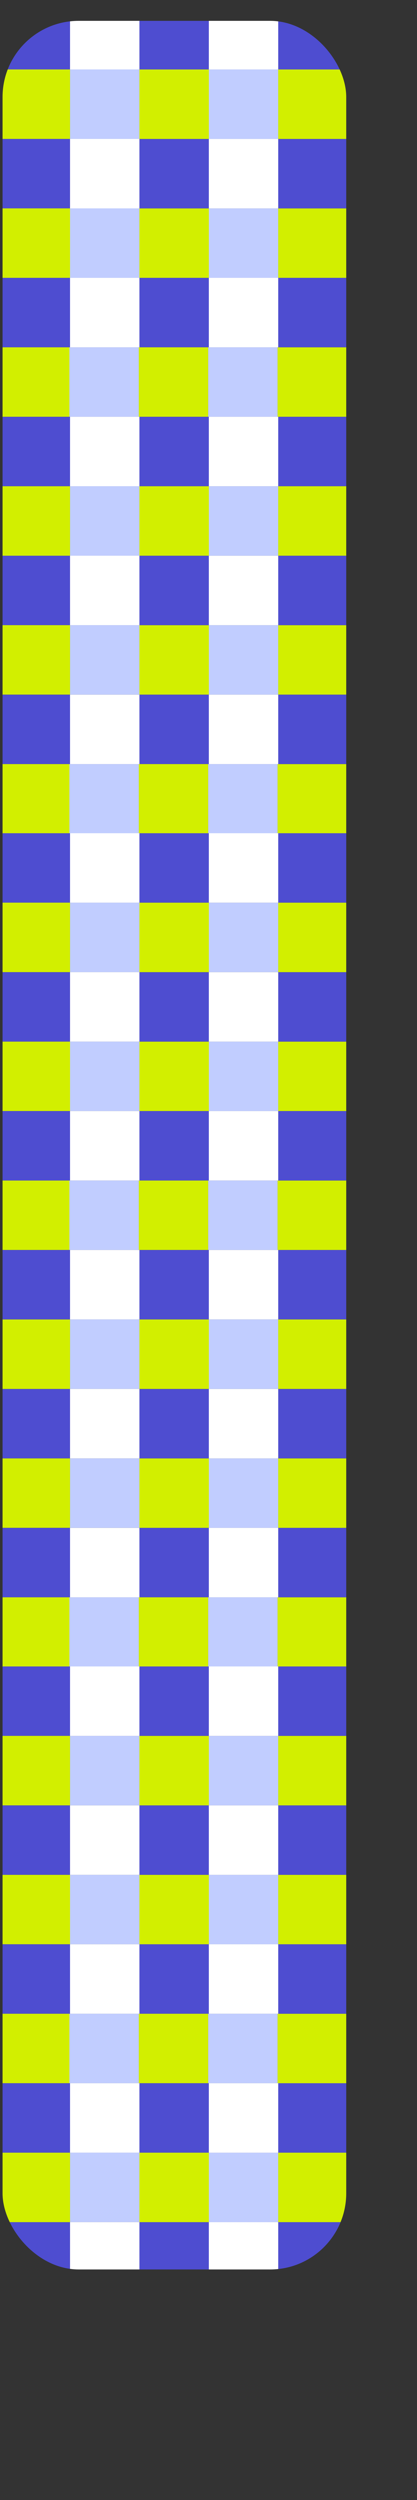 <?xml version="1.0" encoding="UTF-8"?> <svg xmlns="http://www.w3.org/2000/svg" xmlns:xlink="http://www.w3.org/1999/xlink" viewBox="0 0 136.94 820.16"><rect x="0" y="0" width="136.94" height="820.16" fill="#333333" stroke="none"/><defs><style>.cls-1{fill:none;}.cls-2{clip-path:url(#clip-path);}.cls-3{fill:#4e4dd0;}.cls-4{fill:#fff;}.cls-5{fill:#d2ef00;}.cls-6{fill:#c1cdff;}</style><clipPath id="clip-path" transform="translate(0.84 6.84)"><rect class="cls-1" width="112.86" height="737.69" rx="25"></rect></clipPath></defs><g id="Слой_2" data-name="Слой 2"><g id="Слой_2-2" data-name="Слой 2"><g class="cls-2"><rect class="cls-3" x="0.22" width="22.79" height="22.79"></rect><rect class="cls-4" x="23" width="22.79" height="22.79"></rect><rect class="cls-3" x="45.79" width="22.79" height="22.79"></rect><rect class="cls-4" x="68.58" width="22.79" height="22.79"></rect><rect class="cls-5" x="-0.62" y="61.53" width="22.79" height="22.79" transform="translate(-61.31 90.53) rotate(-90)"></rect><rect class="cls-3" x="-0.62" y="38.74" width="22.79" height="22.79" transform="translate(-38.53 67.74) rotate(-90)"></rect><rect class="cls-5" x="-0.62" y="15.95" width="22.79" height="22.79" transform="translate(-15.74 44.95) rotate(-90)"></rect><rect class="cls-6" x="22.17" y="61.53" width="22.79" height="22.79" transform="translate(-38.53 113.32) rotate(-90)"></rect><rect class="cls-4" x="22.17" y="38.74" width="22.79" height="22.79" transform="translate(-15.74 90.53) rotate(-90)"></rect><rect class="cls-6" x="22.17" y="15.95" width="22.79" height="22.79" transform="translate(7.05 67.74) rotate(-90)"></rect><rect class="cls-5" x="44.95" y="61.53" width="22.79" height="22.79" transform="translate(-15.74 136.11) rotate(-90)"></rect><rect class="cls-3" x="44.95" y="38.74" width="22.79" height="22.79" transform="translate(7.05 113.32) rotate(-90)"></rect><rect class="cls-5" x="44.95" y="15.95" width="22.79" height="22.79" transform="translate(29.84 90.53) rotate(-90)"></rect><rect class="cls-6" x="67.74" y="61.53" width="22.79" height="22.79" transform="translate(7.05 158.9) rotate(-90)"></rect><rect class="cls-4" x="67.74" y="38.74" width="22.79" height="22.79" transform="translate(29.84 136.11) rotate(-90)"></rect><rect class="cls-6" x="67.74" y="15.95" width="22.79" height="22.79" transform="translate(52.63 113.32) rotate(-90)"></rect><rect class="cls-3" x="91.37" width="22.79" height="22.79"></rect><rect class="cls-5" x="90.53" y="61.53" width="22.79" height="22.79" transform="translate(29.84 181.69) rotate(-90)"></rect><rect class="cls-3" x="90.53" y="38.74" width="22.79" height="22.79" transform="translate(52.63 158.9) rotate(-90)"></rect><rect class="cls-5" x="90.53" y="15.95" width="22.79" height="22.79" transform="translate(75.42 136.11) rotate(-90)"></rect><rect class="cls-3" x="0.22" y="91.15" width="22.79" height="22.79"></rect><rect class="cls-4" x="23" y="91.15" width="22.79" height="22.79"></rect><rect class="cls-3" x="45.79" y="91.15" width="22.79" height="22.79"></rect><rect class="cls-4" x="68.58" y="91.15" width="22.79" height="22.79"></rect><rect class="cls-3" x="91.37" y="91.15" width="22.79" height="22.79"></rect><rect class="cls-5" x="-0.84" y="107.11" width="22.79" height="22.79" transform="translate(-107.11 135.89) rotate(-90)"></rect><rect class="cls-6" x="21.95" y="107.11" width="22.79" height="22.79" transform="translate(-84.32 158.68) rotate(-90)"></rect><rect class="cls-5" x="44.74" y="107.11" width="22.79" height="22.79" transform="translate(-61.53 181.47) rotate(-90)"></rect><rect class="cls-6" x="67.53" y="107.11" width="22.79" height="22.79" transform="translate(-38.74 204.26) rotate(-90)"></rect><rect class="cls-5" x="90.31" y="107.11" width="22.79" height="22.79" transform="translate(-15.95 227.05) rotate(-90)"></rect><rect class="cls-4" x="114.15" width="22.79" height="22.79"></rect><rect class="cls-6" x="113.31" y="61.53" width="22.79" height="22.79" transform="translate(52.62 204.46) rotate(-90)"></rect><rect class="cls-4" x="113.31" y="38.74" width="22.79" height="22.79" transform="translate(75.41 181.68) rotate(-90)"></rect><rect class="cls-6" x="113.31" y="15.95" width="22.79" height="22.79" transform="translate(98.2 158.89) rotate(-90)"></rect><rect class="cls-4" x="114.15" y="91.15" width="22.79" height="22.79"></rect><rect class="cls-6" x="113.09" y="107.11" width="22.79" height="22.79" transform="translate(6.83 249.82) rotate(-90)"></rect><rect class="cls-3" x="0.22" y="136.73" width="22.79" height="22.79"></rect><rect class="cls-4" x="23" y="136.73" width="22.79" height="22.79"></rect><rect class="cls-3" x="45.79" y="136.73" width="22.79" height="22.79"></rect><rect class="cls-4" x="68.58" y="136.73" width="22.79" height="22.79"></rect><rect class="cls-5" x="-0.62" y="198.26" width="22.79" height="22.79" transform="translate(-198.05 227.26) rotate(-90)"></rect><rect class="cls-3" x="-0.62" y="175.47" width="22.79" height="22.79" transform="translate(-175.26 204.47) rotate(-90)"></rect><rect class="cls-5" x="-0.62" y="152.68" width="22.79" height="22.79" transform="translate(-152.47 181.69) rotate(-90)"></rect><rect class="cls-6" x="22.17" y="198.26" width="22.79" height="22.79" transform="translate(-175.26 250.05) rotate(-90)"></rect><rect class="cls-4" x="22.17" y="175.47" width="22.79" height="22.79" transform="translate(-152.47 227.26) rotate(-90)"></rect><rect class="cls-6" x="22.17" y="152.68" width="22.79" height="22.79" transform="translate(-129.68 204.47) rotate(-90)"></rect><rect class="cls-5" x="44.95" y="198.26" width="22.79" height="22.79" transform="translate(-152.47 272.84) rotate(-90)"></rect><rect class="cls-3" x="44.95" y="175.47" width="22.79" height="22.79" transform="translate(-129.68 250.05) rotate(-90)"></rect><rect class="cls-5" x="44.95" y="152.68" width="22.79" height="22.79" transform="translate(-106.89 227.26) rotate(-90)"></rect><rect class="cls-6" x="67.74" y="198.26" width="22.79" height="22.79" transform="translate(-129.68 295.63) rotate(-90)"></rect><rect class="cls-4" x="67.74" y="175.47" width="22.79" height="22.79" transform="translate(-106.89 272.84) rotate(-90)"></rect><rect class="cls-6" x="67.74" y="152.68" width="22.79" height="22.79" transform="translate(-84.1 250.05) rotate(-90)"></rect><rect class="cls-3" x="91.37" y="136.73" width="22.79" height="22.79"></rect><rect class="cls-5" x="90.53" y="198.26" width="22.79" height="22.79" transform="translate(-106.89 318.42) rotate(-90)"></rect><rect class="cls-3" x="90.53" y="175.47" width="22.79" height="22.79" transform="translate(-84.1 295.63) rotate(-90)"></rect><rect class="cls-5" x="90.53" y="152.68" width="22.79" height="22.79" transform="translate(-61.31 272.84) rotate(-90)"></rect><rect class="cls-3" x="0.22" y="227.89" width="22.79" height="22.79"></rect><rect class="cls-4" x="23" y="227.89" width="22.79" height="22.79"></rect><rect class="cls-3" x="45.79" y="227.89" width="22.79" height="22.79"></rect><rect class="cls-4" x="68.58" y="227.89" width="22.79" height="22.79"></rect><rect class="cls-3" x="91.37" y="227.89" width="22.79" height="22.79"></rect><rect class="cls-5" x="-0.84" y="243.84" width="22.79" height="22.79" transform="translate(-243.84 272.62) rotate(-90)"></rect><rect class="cls-6" x="21.95" y="243.84" width="22.79" height="22.79" transform="translate(-221.05 295.41) rotate(-90)"></rect><rect class="cls-5" x="44.74" y="243.84" width="22.79" height="22.79" transform="translate(-198.26 318.2) rotate(-90)"></rect><rect class="cls-6" x="67.53" y="243.84" width="22.79" height="22.79" transform="translate(-175.47 340.99) rotate(-90)"></rect><rect class="cls-5" x="90.31" y="243.84" width="22.79" height="22.79" transform="translate(-152.68 363.78) rotate(-90)"></rect><rect class="cls-4" x="114.15" y="136.73" width="22.79" height="22.79"></rect><rect class="cls-6" x="113.31" y="198.26" width="22.79" height="22.79" transform="translate(-84.11 341.2) rotate(-90)"></rect><rect class="cls-4" x="113.31" y="175.47" width="22.79" height="22.79" transform="translate(-61.32 318.41) rotate(-90)"></rect><rect class="cls-6" x="113.31" y="152.68" width="22.79" height="22.79" transform="translate(-38.54 295.62) rotate(-90)"></rect><rect class="cls-4" x="114.15" y="227.89" width="22.79" height="22.79"></rect><rect class="cls-6" x="113.09" y="243.84" width="22.79" height="22.79" transform="translate(-129.91 386.56) rotate(-90)"></rect><rect class="cls-3" x="0.22" y="273.35" width="22.79" height="22.79"></rect><rect class="cls-4" x="23" y="273.35" width="22.79" height="22.79"></rect><rect class="cls-3" x="45.79" y="273.35" width="22.79" height="22.79"></rect><rect class="cls-4" x="68.58" y="273.35" width="22.79" height="22.79"></rect><rect class="cls-5" x="-0.62" y="334.88" width="22.79" height="22.79" transform="translate(-334.66 363.88) rotate(-90)"></rect><rect class="cls-3" x="-0.62" y="312.09" width="22.79" height="22.79" transform="translate(-311.88 341.09) rotate(-90)"></rect><rect class="cls-5" x="-0.62" y="289.3" width="22.79" height="22.79" transform="translate(-289.09 318.3) rotate(-90)"></rect><rect class="cls-6" x="22.17" y="334.88" width="22.79" height="22.79" transform="translate(-311.88 386.67) rotate(-90)"></rect><rect class="cls-4" x="22.17" y="312.09" width="22.79" height="22.79" transform="translate(-289.09 363.88) rotate(-90)"></rect><rect class="cls-6" x="22.17" y="289.3" width="22.79" height="22.79" transform="translate(-266.3 341.09) rotate(-90)"></rect><rect class="cls-5" x="44.95" y="334.88" width="22.79" height="22.79" transform="translate(-289.09 409.46) rotate(-90)"></rect><rect class="cls-3" x="44.95" y="312.09" width="22.79" height="22.79" transform="translate(-266.3 386.67) rotate(-90)"></rect><rect class="cls-5" x="44.95" y="289.3" width="22.79" height="22.79" transform="translate(-243.51 363.88) rotate(-90)"></rect><rect class="cls-6" x="67.74" y="334.88" width="22.79" height="22.79" transform="translate(-266.3 432.25) rotate(-90)"></rect><rect class="cls-4" x="67.74" y="312.09" width="22.79" height="22.79" transform="translate(-243.51 409.46) rotate(-90)"></rect><rect class="cls-6" x="67.74" y="289.3" width="22.79" height="22.79" transform="translate(-220.72 386.67) rotate(-90)"></rect><rect class="cls-3" x="91.37" y="273.35" width="22.79" height="22.79"></rect><rect class="cls-5" x="90.53" y="334.88" width="22.79" height="22.79" transform="translate(-243.51 455.04) rotate(-90)"></rect><rect class="cls-3" x="90.53" y="312.09" width="22.79" height="22.79" transform="translate(-220.72 432.25) rotate(-90)"></rect><rect class="cls-5" x="90.53" y="289.3" width="22.79" height="22.79" transform="translate(-197.93 409.46) rotate(-90)"></rect><rect class="cls-3" x="0.22" y="364.5" width="22.79" height="22.79"></rect><rect class="cls-4" x="23" y="364.5" width="22.79" height="22.79"></rect><rect class="cls-3" x="45.79" y="364.5" width="22.79" height="22.79"></rect><rect class="cls-4" x="68.58" y="364.5" width="22.79" height="22.79"></rect><rect class="cls-3" x="91.37" y="364.5" width="22.79" height="22.79"></rect><rect class="cls-5" x="-0.84" y="380.46" width="22.79" height="22.79" transform="translate(-380.46 409.24) rotate(-90)"></rect><rect class="cls-6" x="21.95" y="380.46" width="22.79" height="22.79" transform="translate(-357.67 432.03) rotate(-90)"></rect><rect class="cls-5" x="44.74" y="380.46" width="22.79" height="22.79" transform="translate(-334.88 454.82) rotate(-90)"></rect><rect class="cls-6" x="67.53" y="380.46" width="22.79" height="22.79" transform="translate(-312.09 477.61) rotate(-90)"></rect><rect class="cls-5" x="90.31" y="380.46" width="22.79" height="22.79" transform="translate(-289.3 500.4) rotate(-90)"></rect><rect class="cls-4" x="114.15" y="273.35" width="22.79" height="22.79"></rect><rect class="cls-6" x="113.31" y="334.88" width="22.79" height="22.79" transform="translate(-220.73 477.81) rotate(-90)"></rect><rect class="cls-4" x="113.31" y="312.09" width="22.79" height="22.79" transform="translate(-197.94 455.03) rotate(-90)"></rect><rect class="cls-6" x="113.31" y="289.3" width="22.79" height="22.79" transform="translate(-175.15 432.24) rotate(-90)"></rect><rect class="cls-4" x="114.15" y="364.5" width="22.79" height="22.79"></rect><rect class="cls-6" x="113.09" y="380.46" width="22.79" height="22.79" transform="translate(-266.52 523.17) rotate(-90)"></rect><rect class="cls-3" x="0.22" y="410.08" width="22.79" height="22.79"></rect><rect class="cls-4" x="23" y="410.08" width="22.79" height="22.79"></rect><rect class="cls-3" x="45.79" y="410.08" width="22.79" height="22.79"></rect><rect class="cls-4" x="68.58" y="410.08" width="22.79" height="22.79"></rect><rect class="cls-5" x="-0.62" y="471.61" width="22.79" height="22.79" transform="translate(-471.4 500.61) rotate(-90)"></rect><rect class="cls-3" x="-0.62" y="448.82" width="22.79" height="22.79" transform="translate(-448.61 477.82) rotate(-90)"></rect><rect class="cls-5" x="-0.62" y="426.03" width="22.79" height="22.79" transform="translate(-425.82 455.04) rotate(-90)"></rect><rect class="cls-6" x="22.17" y="471.61" width="22.79" height="22.79" transform="translate(-448.61 523.4) rotate(-90)"></rect><rect class="cls-4" x="22.17" y="448.82" width="22.79" height="22.79" transform="translate(-425.82 500.61) rotate(-90)"></rect><rect class="cls-6" x="22.17" y="426.03" width="22.79" height="22.79" transform="translate(-403.03 477.82) rotate(-90)"></rect><rect class="cls-5" x="44.95" y="471.61" width="22.79" height="22.79" transform="translate(-425.82 546.19) rotate(-90)"></rect><rect class="cls-3" x="44.95" y="448.82" width="22.79" height="22.79" transform="translate(-403.03 523.4) rotate(-90)"></rect><rect class="cls-5" x="44.95" y="426.03" width="22.79" height="22.79" transform="translate(-380.24 500.61) rotate(-90)"></rect><rect class="cls-6" x="67.74" y="471.61" width="22.79" height="22.79" transform="translate(-403.03 568.98) rotate(-90)"></rect><rect class="cls-4" x="67.74" y="448.82" width="22.79" height="22.79" transform="translate(-380.24 546.19) rotate(-90)"></rect><rect class="cls-6" x="67.74" y="426.03" width="22.79" height="22.79" transform="translate(-357.45 523.4) rotate(-90)"></rect><rect class="cls-3" x="91.37" y="410.08" width="22.79" height="22.79"></rect><rect class="cls-5" x="90.53" y="471.61" width="22.79" height="22.79" transform="translate(-380.24 591.77) rotate(-90)"></rect><rect class="cls-3" x="90.53" y="448.82" width="22.79" height="22.79" transform="translate(-357.45 568.98) rotate(-90)"></rect><rect class="cls-5" x="90.53" y="426.03" width="22.79" height="22.79" transform="translate(-334.66 546.19) rotate(-90)"></rect><rect class="cls-3" x="0.22" y="501.24" width="22.79" height="22.79"></rect><rect class="cls-4" x="23" y="501.24" width="22.79" height="22.79"></rect><rect class="cls-3" x="45.79" y="501.24" width="22.79" height="22.79"></rect><rect class="cls-4" x="68.58" y="501.24" width="22.79" height="22.79"></rect><rect class="cls-3" x="91.37" y="501.24" width="22.79" height="22.79"></rect><rect class="cls-5" x="-0.84" y="517.19" width="22.79" height="22.79" transform="translate(-517.19 545.97) rotate(-90)"></rect><rect class="cls-6" x="21.95" y="517.19" width="22.79" height="22.79" transform="translate(-494.4 568.76) rotate(-90)"></rect><rect class="cls-5" x="44.74" y="517.19" width="22.79" height="22.79" transform="translate(-471.61 591.55) rotate(-90)"></rect><rect class="cls-6" x="67.53" y="517.19" width="22.79" height="22.79" transform="translate(-448.82 614.34) rotate(-90)"></rect><rect class="cls-5" x="90.31" y="517.19" width="22.79" height="22.79" transform="translate(-426.03 637.13) rotate(-90)"></rect><rect class="cls-4" x="114.15" y="410.08" width="22.79" height="22.79"></rect><rect class="cls-6" x="113.31" y="471.61" width="22.79" height="22.79" transform="translate(-357.46 614.54) rotate(-90)"></rect><rect class="cls-4" x="113.31" y="448.82" width="22.79" height="22.79" transform="translate(-334.67 591.76) rotate(-90)"></rect><rect class="cls-6" x="113.31" y="426.03" width="22.79" height="22.79" transform="translate(-311.89 568.97) rotate(-90)"></rect><rect class="cls-4" x="114.15" y="501.24" width="22.79" height="22.79"></rect><rect class="cls-6" x="113.09" y="517.19" width="22.79" height="22.79" transform="translate(-403.26 659.91) rotate(-90)"></rect><rect class="cls-3" x="0.22" y="546.7" width="22.79" height="22.79"></rect><rect class="cls-4" x="23" y="546.7" width="22.79" height="22.79"></rect><rect class="cls-3" x="45.79" y="546.7" width="22.79" height="22.79"></rect><rect class="cls-4" x="68.58" y="546.7" width="22.79" height="22.79"></rect><rect class="cls-5" x="-0.62" y="608.23" width="22.79" height="22.79" transform="translate(-608.01 637.23) rotate(-90)"></rect><rect class="cls-3" x="-0.62" y="585.44" width="22.79" height="22.79" transform="translate(-585.23 614.44) rotate(-90)"></rect><rect class="cls-5" x="-0.62" y="562.65" width="22.79" height="22.79" transform="translate(-562.44 591.65) rotate(-90)"></rect><rect class="cls-6" x="22.17" y="608.23" width="22.79" height="22.79" transform="translate(-585.23 660.02) rotate(-90)"></rect><rect class="cls-4" x="22.17" y="585.44" width="22.79" height="22.79" transform="translate(-562.44 637.23) rotate(-90)"></rect><rect class="cls-6" x="22.17" y="562.65" width="22.79" height="22.79" transform="translate(-539.65 614.44) rotate(-90)"></rect><rect class="cls-5" x="44.95" y="608.23" width="22.79" height="22.79" transform="translate(-562.44 682.81) rotate(-90)"></rect><rect class="cls-3" x="44.95" y="585.44" width="22.79" height="22.79" transform="translate(-539.65 660.02) rotate(-90)"></rect><rect class="cls-5" x="44.95" y="562.65" width="22.79" height="22.79" transform="translate(-516.86 637.23) rotate(-90)"></rect><rect class="cls-6" x="67.74" y="608.23" width="22.79" height="22.79" transform="translate(-539.65 705.6) rotate(-90)"></rect><rect class="cls-4" x="67.74" y="585.44" width="22.79" height="22.79" transform="translate(-516.86 682.81) rotate(-90)"></rect><rect class="cls-6" x="67.74" y="562.65" width="22.79" height="22.79" transform="translate(-494.07 660.02) rotate(-90)"></rect><rect class="cls-3" x="91.37" y="546.7" width="22.79" height="22.79"></rect><rect class="cls-5" x="90.53" y="608.23" width="22.79" height="22.79" transform="translate(-516.86 728.39) rotate(-90)"></rect><rect class="cls-3" x="90.53" y="585.44" width="22.79" height="22.79" transform="translate(-494.07 705.6) rotate(-90)"></rect><rect class="cls-5" x="90.53" y="562.65" width="22.79" height="22.79" transform="translate(-471.28 682.81) rotate(-90)"></rect><rect class="cls-3" x="0.22" y="637.85" width="22.79" height="22.79"></rect><rect class="cls-4" x="23" y="637.85" width="22.79" height="22.79"></rect><rect class="cls-3" x="45.79" y="637.85" width="22.79" height="22.79"></rect><rect class="cls-4" x="68.58" y="637.85" width="22.79" height="22.79"></rect><rect class="cls-3" x="91.37" y="637.85" width="22.79" height="22.79"></rect><rect class="cls-5" x="-0.84" y="653.81" width="22.79" height="22.79" transform="translate(-653.81 682.59) rotate(-90)"></rect><rect class="cls-6" x="21.95" y="653.81" width="22.79" height="22.79" transform="translate(-631.02 705.38) rotate(-90)"></rect><rect class="cls-5" x="44.74" y="653.81" width="22.79" height="22.79" transform="translate(-608.23 728.17) rotate(-90)"></rect><rect class="cls-6" x="67.53" y="653.81" width="22.79" height="22.79" transform="translate(-585.44 750.96) rotate(-90)"></rect><rect class="cls-5" x="90.31" y="653.81" width="22.79" height="22.79" transform="translate(-562.65 773.75) rotate(-90)"></rect><rect class="cls-4" x="114.15" y="546.7" width="22.79" height="22.79"></rect><rect class="cls-6" x="113.31" y="608.23" width="22.79" height="22.79" transform="translate(-494.08 751.16) rotate(-90)"></rect><rect class="cls-4" x="113.31" y="585.44" width="22.79" height="22.79" transform="translate(-471.29 728.38) rotate(-90)"></rect><rect class="cls-6" x="113.31" y="562.65" width="22.79" height="22.79" transform="translate(-448.5 705.59) rotate(-90)"></rect><rect class="cls-4" x="114.15" y="637.85" width="22.79" height="22.79"></rect><rect class="cls-6" x="113.09" y="653.81" width="22.79" height="22.79" transform="translate(-539.87 796.52) rotate(-90)"></rect><rect class="cls-3" x="0.22" y="683.43" width="22.79" height="22.79"></rect><rect class="cls-4" x="23" y="683.43" width="22.79" height="22.79"></rect><rect class="cls-3" x="45.79" y="683.43" width="22.79" height="22.79"></rect><rect class="cls-4" x="68.58" y="683.43" width="22.79" height="22.79"></rect><rect class="cls-5" x="-0.62" y="744.96" width="22.79" height="22.79" transform="translate(-744.75 773.96) rotate(-90)"></rect><rect class="cls-3" x="-0.62" y="722.17" width="22.79" height="22.79" transform="translate(-721.96 751.17) rotate(-90)"></rect><rect class="cls-5" x="-0.62" y="699.38" width="22.79" height="22.79" transform="translate(-699.17 728.39) rotate(-90)"></rect><rect class="cls-6" x="22.17" y="744.96" width="22.79" height="22.79" transform="translate(-721.96 796.75) rotate(-90)"></rect><rect class="cls-4" x="22.17" y="722.17" width="22.79" height="22.79" transform="translate(-699.17 773.96) rotate(-90)"></rect><rect class="cls-6" x="22.17" y="699.38" width="22.79" height="22.79" transform="translate(-676.38 751.17) rotate(-90)"></rect><rect class="cls-5" x="44.95" y="744.96" width="22.79" height="22.79" transform="translate(-699.17 819.54) rotate(-90)"></rect><rect class="cls-3" x="44.95" y="722.17" width="22.79" height="22.79" transform="translate(-676.38 796.75) rotate(-90)"></rect><rect class="cls-5" x="44.95" y="699.38" width="22.79" height="22.79" transform="translate(-653.59 773.96) rotate(-90)"></rect><rect class="cls-6" x="67.74" y="744.96" width="22.79" height="22.79" transform="translate(-676.38 842.33) rotate(-90)"></rect><rect class="cls-4" x="67.74" y="722.17" width="22.79" height="22.79" transform="translate(-653.59 819.54) rotate(-90)"></rect><rect class="cls-6" x="67.74" y="699.38" width="22.79" height="22.79" transform="translate(-630.8 796.75) rotate(-90)"></rect><rect class="cls-3" x="91.37" y="683.43" width="22.79" height="22.79"></rect><rect class="cls-5" x="90.53" y="744.96" width="22.79" height="22.79" transform="translate(-653.59 865.12) rotate(-90)"></rect><rect class="cls-3" x="90.53" y="722.17" width="22.79" height="22.79" transform="translate(-630.8 842.33) rotate(-90)"></rect><rect class="cls-5" x="90.53" y="699.38" width="22.79" height="22.79" transform="translate(-608.01 819.54) rotate(-90)"></rect><rect class="cls-3" x="0.22" y="774.59" width="22.79" height="22.79"></rect><rect class="cls-4" x="23" y="774.59" width="22.79" height="22.79"></rect><rect class="cls-3" x="45.79" y="774.59" width="22.79" height="22.79"></rect><rect class="cls-4" x="68.58" y="774.59" width="22.79" height="22.79"></rect><rect class="cls-3" x="91.37" y="774.59" width="22.79" height="22.79"></rect><rect class="cls-5" x="-0.84" y="790.54" width="22.79" height="22.79" transform="translate(-790.54 819.32) rotate(-90)"></rect><rect class="cls-6" x="21.95" y="790.54" width="22.79" height="22.79" transform="translate(-767.75 842.11) rotate(-90)"></rect><rect class="cls-5" x="44.74" y="790.54" width="22.79" height="22.79" transform="translate(-744.96 864.9) rotate(-90)"></rect><rect class="cls-6" x="67.53" y="790.54" width="22.79" height="22.79" transform="translate(-722.17 887.69) rotate(-90)"></rect><rect class="cls-5" x="90.31" y="790.54" width="22.79" height="22.79" transform="translate(-699.38 910.48) rotate(-90)"></rect><rect class="cls-4" x="114.15" y="683.43" width="22.79" height="22.79"></rect><rect class="cls-6" x="113.31" y="744.96" width="22.79" height="22.79" transform="translate(-630.81 887.89) rotate(-90)"></rect><rect class="cls-4" x="113.31" y="722.17" width="22.79" height="22.79" transform="translate(-608.02 865.11) rotate(-90)"></rect><rect class="cls-6" x="113.31" y="699.38" width="22.79" height="22.79" transform="translate(-585.24 842.32) rotate(-90)"></rect><rect class="cls-4" x="114.15" y="774.59" width="22.79" height="22.79"></rect><rect class="cls-6" x="113.09" y="790.54" width="22.79" height="22.79" transform="translate(-676.61 933.26) rotate(-90)"></rect></g></g></g></svg> 